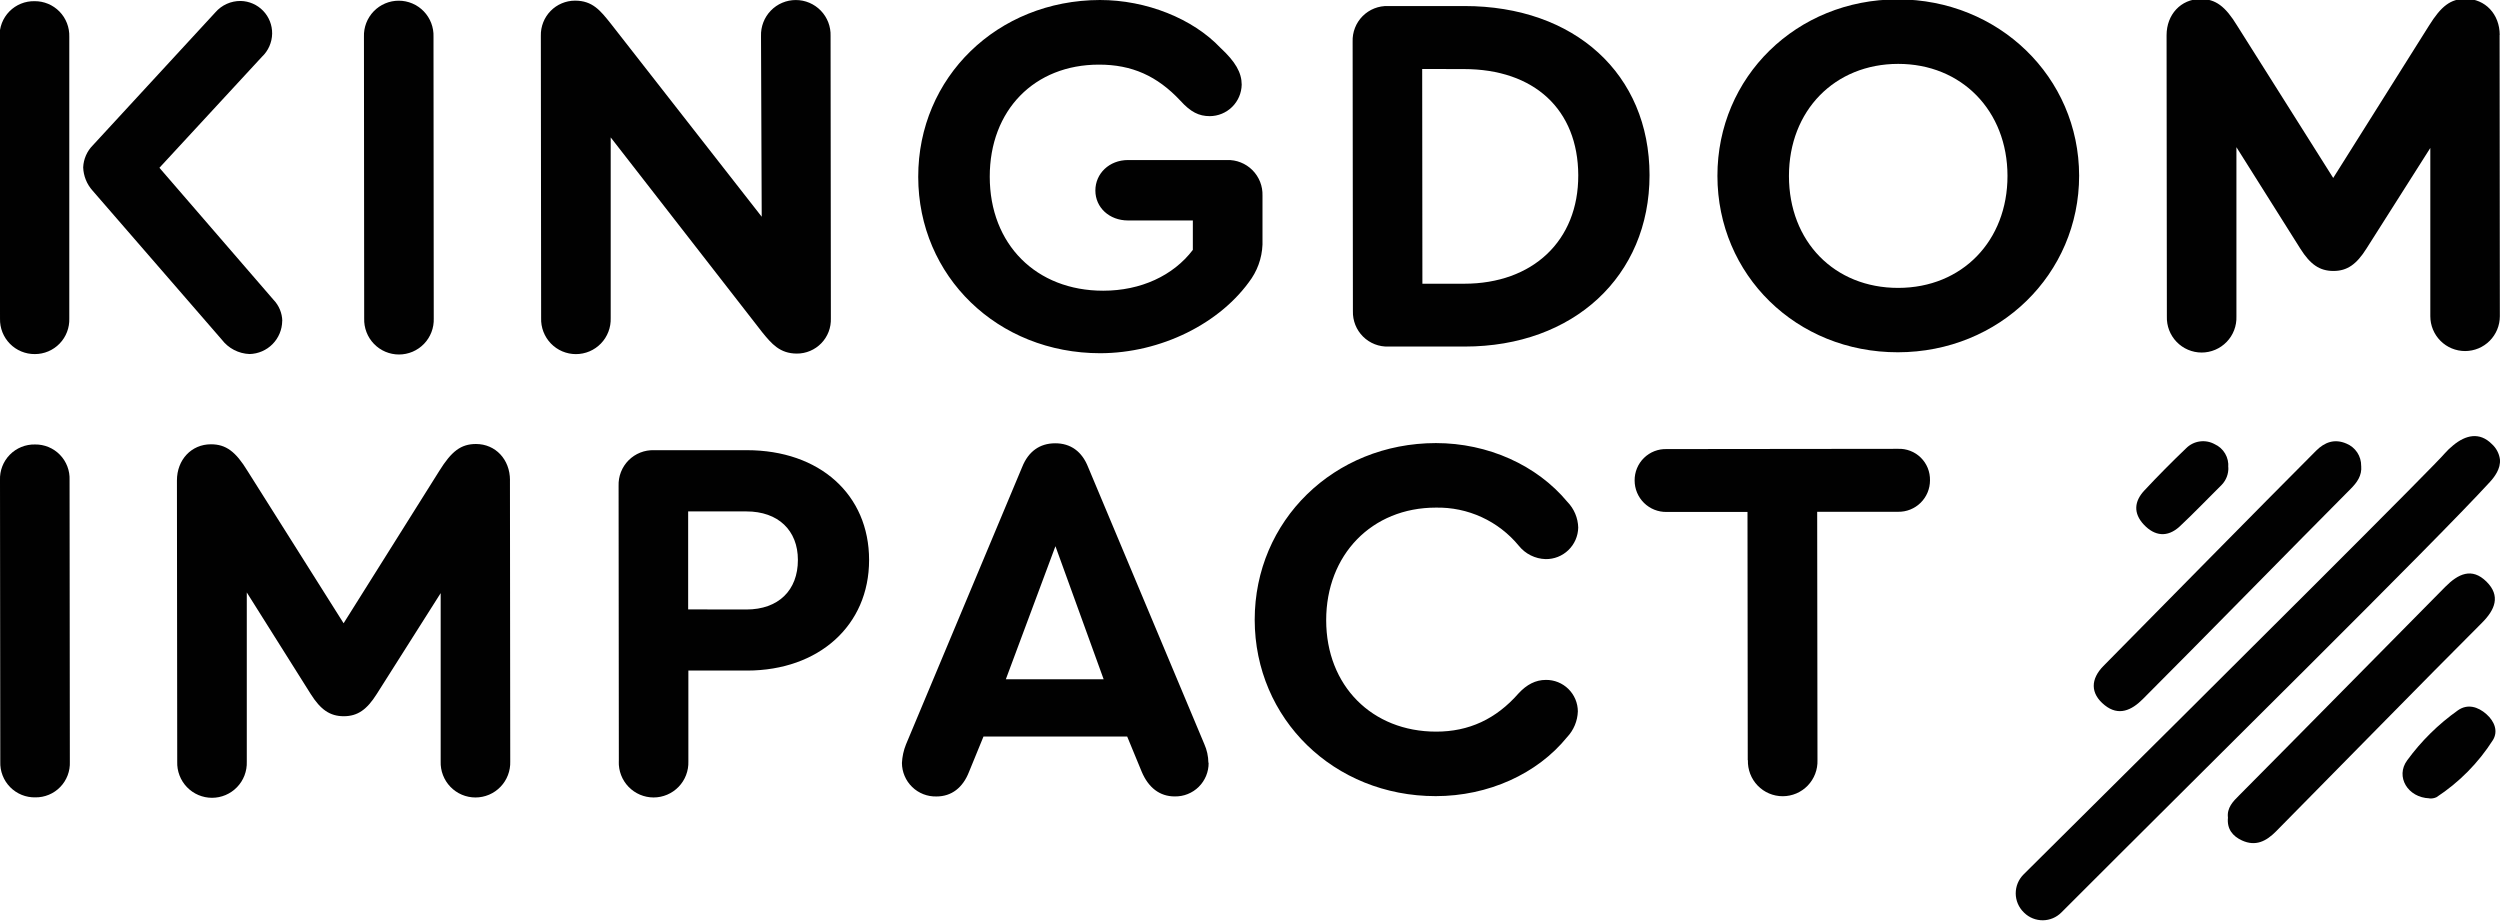 <svg width="190" height="70" viewBox="0 0 190 70" fill="none" xmlns="http://www.w3.org/2000/svg">
<g clip-path="url(#clip0_905_1646)">
<path d="M158.014 13.341C158.014 20.834 151.956 26.764 144.241 26.773C136.526 26.782 130.531 20.899 130.524 13.369C130.518 5.839 136.542 -0.041 144.216 -0.047C151.891 -0.053 158.004 5.848 158.014 13.354M135.96 13.375C135.96 18.358 139.416 21.886 144.269 21.88C149.122 21.874 152.575 18.306 152.569 13.36C152.563 8.414 149.076 4.852 144.26 4.855C139.444 4.859 135.96 8.396 135.96 13.375Z" fill="#010101"/>
<path d="M5.266 2.792V24.201C5.278 24.553 5.219 24.904 5.092 25.232C4.966 25.561 4.775 25.86 4.53 26.113C4.286 26.366 3.993 26.567 3.669 26.704C3.345 26.841 2.997 26.911 2.645 26.91C2.294 26.913 1.945 26.845 1.62 26.71C1.295 26.576 1.001 26.377 0.754 26.126C0.507 25.875 0.314 25.577 0.184 25.25C0.055 24.922 -0.008 24.572 0.001 24.22L-0.03 2.792C-0.044 2.437 0.016 2.083 0.144 1.751C0.273 1.42 0.468 1.119 0.717 0.865C0.966 0.612 1.264 0.413 1.593 0.28C1.922 0.146 2.275 0.082 2.63 0.09C2.982 0.087 3.331 0.156 3.656 0.291C3.981 0.427 4.276 0.627 4.522 0.879C4.768 1.132 4.96 1.431 5.088 1.76C5.216 2.089 5.276 2.44 5.266 2.792ZM21.448 24.393C21.44 25.052 21.177 25.682 20.715 26.151C20.253 26.62 19.627 26.89 18.97 26.907C18.558 26.892 18.155 26.786 17.79 26.597C17.424 26.407 17.105 26.139 16.855 25.811L7.031 14.483C6.596 13.997 6.345 13.373 6.322 12.721C6.349 12.085 6.614 11.482 7.065 11.033L16.375 0.931C16.613 0.658 16.908 0.44 17.239 0.292C17.57 0.144 17.929 0.07 18.292 0.074C18.937 0.087 19.55 0.356 19.998 0.821C20.447 1.286 20.692 1.91 20.683 2.557C20.677 2.888 20.605 3.215 20.471 3.518C20.337 3.822 20.143 4.095 19.902 4.322L12.116 12.752L20.788 22.786C21.204 23.219 21.442 23.793 21.454 24.393" fill="#010101"/>
<path d="M27.678 24.202L27.66 2.793C27.648 2.438 27.707 2.084 27.834 1.752C27.962 1.42 28.154 1.117 28.401 0.861C28.648 0.605 28.943 0.402 29.27 0.263C29.597 0.124 29.948 0.053 30.303 0.053C30.658 0.053 31.009 0.124 31.336 0.263C31.663 0.402 31.958 0.605 32.205 0.861C32.452 1.117 32.644 1.42 32.772 1.752C32.899 2.084 32.959 2.438 32.946 2.793L32.965 24.202C32.977 24.557 32.918 24.911 32.79 25.243C32.663 25.575 32.47 25.878 32.224 26.134C31.977 26.389 31.681 26.593 31.355 26.732C31.028 26.87 30.677 26.942 30.322 26.942C29.967 26.942 29.615 26.87 29.289 26.732C28.962 26.593 28.666 26.389 28.42 26.134C28.173 25.878 27.98 25.575 27.853 25.243C27.726 24.911 27.666 24.557 27.678 24.202Z" fill="#010101"/>
<path d="M63.124 2.736L63.146 24.201C63.157 24.547 63.099 24.893 62.975 25.217C62.85 25.541 62.661 25.836 62.42 26.086C62.179 26.335 61.891 26.533 61.572 26.668C61.252 26.803 60.909 26.873 60.563 26.872C59.271 26.872 58.643 26.127 57.94 25.265L46.413 10.443V24.173C46.425 24.528 46.365 24.882 46.238 25.214C46.111 25.546 45.918 25.849 45.671 26.105C45.425 26.36 45.129 26.564 44.802 26.703C44.475 26.841 44.124 26.913 43.769 26.913C43.414 26.913 43.063 26.841 42.736 26.703C42.409 26.564 42.114 26.36 41.867 26.105C41.621 25.849 41.428 25.546 41.3 25.214C41.173 24.882 41.114 24.528 41.126 24.173L41.104 2.714C41.096 2.368 41.158 2.023 41.285 1.7C41.411 1.378 41.601 1.084 41.843 0.835C42.085 0.587 42.373 0.39 42.692 0.255C43.011 0.12 43.353 0.05 43.7 0.049C45.031 0.049 45.62 0.794 46.403 1.774L57.89 16.472L57.837 2.742C57.825 2.387 57.885 2.033 58.012 1.701C58.139 1.369 58.332 1.066 58.579 0.81C58.825 0.555 59.121 0.351 59.448 0.212C59.775 0.074 60.126 0.002 60.481 0.002C60.836 0.002 61.187 0.074 61.514 0.212C61.84 0.351 62.136 0.555 62.383 0.81C62.629 1.066 62.822 1.369 62.95 1.701C63.077 2.033 63.136 2.387 63.124 2.742" fill="#010101"/>
<path d="M69.785 13.441C69.776 5.87 75.803 0.019 83.595 0C87.116 0 90.644 1.406 92.759 3.639C93.896 4.694 94.366 5.52 94.369 6.432C94.357 7.07 94.096 7.678 93.643 8.125C93.189 8.573 92.578 8.825 91.941 8.827C91.121 8.827 90.492 8.517 89.708 7.651C87.946 5.771 86.026 4.908 83.514 4.912C78.618 4.912 75.217 8.371 75.221 13.432C75.221 18.57 78.754 22.097 83.843 22.094C86.701 22.094 89.169 20.949 90.656 18.992V16.755H85.726C84.313 16.755 83.248 15.774 83.248 14.48C83.248 13.187 84.304 12.166 85.726 12.163H93.245C93.603 12.15 93.96 12.212 94.293 12.344C94.626 12.476 94.929 12.674 95.183 12.928C95.436 13.182 95.635 13.485 95.767 13.818C95.899 14.152 95.961 14.509 95.949 14.868V18.2C95.991 19.244 95.704 20.274 95.128 21.145C92.781 24.598 88.2 26.838 83.62 26.845C75.828 26.845 69.791 21.012 69.785 13.441Z" fill="#010101"/>
<path d="M125.365 13.307C125.365 20.995 119.582 26.338 111.323 26.338H105.525C105.168 26.351 104.812 26.291 104.479 26.16C104.146 26.029 103.844 25.832 103.59 25.579C103.337 25.327 103.138 25.025 103.005 24.692C102.873 24.359 102.81 24.003 102.821 23.645L102.8 3.167C102.787 2.808 102.848 2.451 102.979 2.116C103.11 1.782 103.308 1.478 103.561 1.224C103.815 0.97 104.118 0.771 104.451 0.639C104.785 0.508 105.142 0.446 105.5 0.459H111.295C119.675 0.459 125.358 5.622 125.365 13.31M108.086 5.243L108.102 21.563H111.276C116.485 21.563 119.966 18.299 119.948 13.316C119.929 8.333 116.612 5.249 111.248 5.249L108.086 5.243Z" fill="#010101"/>
<path d="M189.969 2.653L189.988 24.034C189.988 24.736 189.709 25.409 189.214 25.905C188.719 26.401 188.047 26.68 187.346 26.68C186.645 26.68 185.973 26.401 185.478 25.905C184.983 25.409 184.704 24.736 184.704 24.034V11.244L179.842 18.905C179.099 20.081 178.396 20.593 177.339 20.593C176.283 20.593 175.574 20.084 174.831 18.908L169.968 11.185V24.052C169.981 24.408 169.921 24.762 169.794 25.094C169.667 25.426 169.474 25.729 169.227 25.984C168.98 26.24 168.685 26.443 168.358 26.582C168.031 26.721 167.68 26.793 167.325 26.793C166.97 26.793 166.619 26.721 166.292 26.582C165.965 26.443 165.67 26.24 165.423 25.984C165.177 25.729 164.984 25.426 164.856 25.094C164.729 24.762 164.67 24.408 164.682 24.052L164.66 2.672C164.66 1.102 165.753 -0.074 167.243 -0.077C168.377 -0.077 169.123 0.472 170.03 1.961L177.324 13.525L184.602 1.952C185.531 0.462 186.246 -0.09 187.389 -0.09C188.879 -0.09 189.975 1.083 189.978 2.653" fill="#010101"/>
<path d="M0.022 57.907L-4.24775e-05 36.489C-0.014 36.133 0.046 35.778 0.174 35.446C0.302 35.114 0.497 34.812 0.746 34.559C0.995 34.305 1.294 34.105 1.623 33.971C1.952 33.837 2.305 33.772 2.66 33.78C3.013 33.775 3.363 33.841 3.688 33.976C4.014 34.111 4.309 34.311 4.555 34.564C4.801 34.817 4.992 35.118 5.118 35.448C5.244 35.777 5.301 36.13 5.287 36.482L5.308 57.891C5.323 58.244 5.267 58.596 5.141 58.926C5.016 59.256 4.825 59.557 4.58 59.81C4.335 60.064 4.041 60.264 3.715 60.4C3.39 60.536 3.041 60.604 2.688 60.6C2.333 60.608 1.98 60.543 1.65 60.41C1.321 60.276 1.022 60.077 0.772 59.823C0.522 59.57 0.327 59.268 0.198 58.936C0.069 58.605 0.009 58.25 0.022 57.894" fill="#010101"/>
<path d="M38.756 36.487L38.778 57.868C38.79 58.223 38.731 58.577 38.603 58.909C38.476 59.241 38.283 59.544 38.036 59.8C37.79 60.055 37.494 60.259 37.168 60.398C36.841 60.536 36.489 60.608 36.135 60.608C35.78 60.608 35.428 60.536 35.102 60.398C34.775 60.259 34.479 60.055 34.233 59.8C33.986 59.544 33.793 59.241 33.666 58.909C33.538 58.577 33.479 58.223 33.491 57.868V45.078L28.632 52.745C27.889 53.924 27.183 54.433 26.127 54.433C25.07 54.433 24.361 53.927 23.618 52.751L18.756 45.026V57.892C18.768 58.248 18.708 58.602 18.581 58.934C18.454 59.266 18.261 59.569 18.014 59.824C17.767 60.08 17.472 60.283 17.145 60.422C16.819 60.561 16.467 60.633 16.112 60.633C15.757 60.633 15.406 60.561 15.079 60.422C14.752 60.283 14.457 60.08 14.21 59.824C13.964 59.569 13.771 59.266 13.644 58.934C13.516 58.602 13.457 58.248 13.469 57.892L13.447 36.512C13.447 34.945 14.544 33.766 16.03 33.766C17.167 33.766 17.91 34.312 18.817 35.801L26.114 47.368L33.386 35.789C34.315 34.296 35.027 33.747 36.173 33.744C37.66 33.744 38.756 34.92 38.759 36.487" fill="#010101"/>
<path d="M47.032 57.863L47.013 36.923C47.001 36.564 47.061 36.207 47.192 35.873C47.323 35.539 47.521 35.235 47.774 34.981C48.027 34.727 48.33 34.528 48.663 34.396C48.996 34.264 49.353 34.202 49.711 34.214H56.76C62.282 34.214 66.051 37.578 66.051 42.561C66.051 47.544 62.223 50.957 56.782 50.963H52.316V57.866C52.328 58.222 52.268 58.576 52.141 58.908C52.014 59.24 51.821 59.542 51.574 59.798C51.328 60.054 51.032 60.257 50.705 60.396C50.379 60.535 50.027 60.607 49.672 60.607C49.317 60.607 48.966 60.535 48.639 60.396C48.312 60.257 48.017 60.054 47.77 59.798C47.524 59.542 47.331 59.24 47.203 58.908C47.076 58.576 47.017 58.222 47.029 57.866M56.729 46.321C59.157 46.321 60.644 44.866 60.64 42.551C60.64 40.317 59.151 38.865 56.723 38.868H52.3V46.315L56.729 46.321Z" fill="#010101"/>
<path d="M91.855 57.974C91.859 58.313 91.794 58.649 91.665 58.963C91.536 59.276 91.346 59.56 91.105 59.799C90.865 60.037 90.579 60.224 90.264 60.349C89.95 60.475 89.614 60.535 89.275 60.528C88.139 60.528 87.278 59.861 86.767 58.645L85.667 55.979H74.744L73.651 58.648C73.18 59.864 72.319 60.531 71.173 60.531C70.833 60.54 70.494 60.482 70.176 60.358C69.859 60.234 69.569 60.049 69.325 59.811C69.08 59.574 68.885 59.29 68.752 58.976C68.618 58.662 68.548 58.325 68.547 57.984C68.571 57.499 68.675 57.022 68.857 56.572L77.683 35.498C78.151 34.319 79.012 33.693 80.189 33.69C81.365 33.686 82.227 34.31 82.694 35.492L91.527 56.55C91.726 56.994 91.831 57.475 91.837 57.962M76.444 51.623H83.877L80.213 41.511L76.444 51.623Z" fill="#010101"/>
<path d="M95.357 47.105C95.357 39.572 101.375 33.683 109.13 33.674C113.085 33.674 116.804 35.352 119.118 38.139C119.631 38.664 119.927 39.365 119.945 40.099C119.931 40.745 119.663 41.359 119.198 41.807C118.734 42.256 118.112 42.502 117.467 42.492C117.074 42.481 116.689 42.384 116.337 42.209C115.985 42.034 115.675 41.784 115.429 41.477C114.664 40.548 113.699 39.805 112.607 39.303C111.514 38.801 110.322 38.554 109.121 38.579C104.268 38.579 100.787 42.157 100.79 47.139C100.793 52.123 104.283 55.607 109.152 55.604C111.629 55.604 113.692 54.657 115.414 52.693C116.033 52.026 116.705 51.673 117.486 51.673C117.802 51.669 118.116 51.728 118.41 51.846C118.703 51.964 118.971 52.139 119.197 52.361C119.422 52.583 119.602 52.848 119.726 53.139C119.85 53.431 119.914 53.745 119.917 54.062C119.892 54.795 119.6 55.493 119.096 56.026C116.829 58.818 113.11 60.503 109.118 60.506C101.375 60.506 95.367 54.636 95.357 47.105Z" fill="#010101"/>
<path d="M132.829 57.779L132.81 38.908H126.663C126.346 38.914 126.031 38.856 125.736 38.739C125.442 38.621 125.174 38.447 124.947 38.224C124.721 38.002 124.541 37.736 124.418 37.444C124.295 37.151 124.232 36.837 124.232 36.519C124.228 36.2 124.289 35.883 124.411 35.588C124.533 35.293 124.713 35.026 124.941 34.803C125.169 34.58 125.439 34.405 125.736 34.289C126.033 34.174 126.35 34.12 126.669 34.13L144.248 34.111C144.567 34.098 144.885 34.151 145.183 34.266C145.481 34.38 145.753 34.556 145.981 34.78C146.209 35.004 146.388 35.273 146.508 35.569C146.628 35.866 146.686 36.184 146.679 36.504C146.68 36.821 146.617 37.136 146.495 37.429C146.373 37.722 146.194 37.987 145.968 38.21C145.742 38.433 145.474 38.608 145.18 38.726C144.886 38.844 144.571 38.901 144.254 38.896H138.106L138.128 57.773C138.14 58.128 138.081 58.482 137.953 58.814C137.826 59.146 137.633 59.449 137.387 59.705C137.14 59.96 136.844 60.164 136.518 60.303C136.191 60.441 135.84 60.513 135.485 60.513C135.13 60.513 134.778 60.441 134.452 60.303C134.125 60.164 133.829 59.96 133.583 59.705C133.336 59.449 133.143 59.146 133.016 58.814C132.889 58.482 132.829 58.128 132.841 57.773" fill="#010101"/>
<path d="M153.848 69.38C154.228 69.745 154.734 69.946 155.26 69.941C155.786 69.936 156.288 69.724 156.66 69.352C167.5 58.493 185.017 41.239 189.229 36.634C189.573 36.259 190.065 35.626 189.994 34.903C189.931 34.455 189.711 34.044 189.374 33.742C188.445 32.812 187.392 33.057 186.441 33.845C186.208 34.032 185.991 34.24 185.794 34.465C185.246 35.16 170.845 49.538 153.789 66.46C153.6 66.649 153.449 66.874 153.347 67.122C153.245 67.37 153.194 67.636 153.195 67.904C153.197 68.172 153.252 68.437 153.357 68.684C153.463 68.93 153.616 69.153 153.808 69.34L153.836 69.368" fill="#010101"/>
<path d="M179.452 35.409C179.517 36.157 179.124 36.681 178.64 37.165C174.463 41.36 167.033 48.955 162.846 53.138C162 53.985 161.015 54.444 159.956 53.594C158.835 52.697 158.891 51.596 159.86 50.615C164.149 46.271 171.712 38.574 176.023 34.255C176.671 33.606 177.426 33.324 178.325 33.712C178.661 33.848 178.948 34.083 179.149 34.386C179.349 34.689 179.454 35.045 179.449 35.409" fill="#010101"/>
<path d="M169.324 62.144C169.231 61.393 169.714 60.903 170.182 60.441C174.316 56.286 181.718 48.762 185.841 44.599C186.816 43.615 187.857 43.106 188.965 44.198C190.074 45.29 189.616 46.348 188.625 47.338C184.478 51.474 177.098 59.02 172.979 63.184C172.229 63.941 171.43 64.347 170.393 63.876C169.683 63.55 169.237 63.004 169.324 62.144Z" fill="#010101"/>
<path d="M184.642 60.673C182.982 60.62 182.041 59.019 182.942 57.791C184.014 56.322 185.316 55.038 186.798 53.987C187.532 53.468 188.328 53.71 188.966 54.275C189.604 54.84 189.864 55.588 189.464 56.242C188.358 57.979 186.896 59.459 185.175 60.586C185.008 60.665 184.823 60.698 184.639 60.682" fill="#010101"/>
<path d="M169.355 35.526C169.363 35.767 169.324 36.007 169.239 36.232C169.154 36.457 169.025 36.663 168.859 36.838C167.788 37.896 166.75 38.989 165.651 40.016C164.722 40.869 163.752 40.745 162.935 39.876C162.117 39.007 162.201 38.101 162.969 37.279C164.001 36.176 165.06 35.106 166.146 34.068C166.425 33.787 166.788 33.606 167.179 33.55C167.57 33.494 167.968 33.567 168.314 33.757C168.648 33.907 168.926 34.158 169.111 34.474C169.296 34.789 169.378 35.155 169.346 35.52" fill="#010101"/>
</g>
<defs>
<clipPath id="clip0_905_1646">
<rect width="190" height="70" fill="white"/>
</clipPath>
</defs>
</svg>
